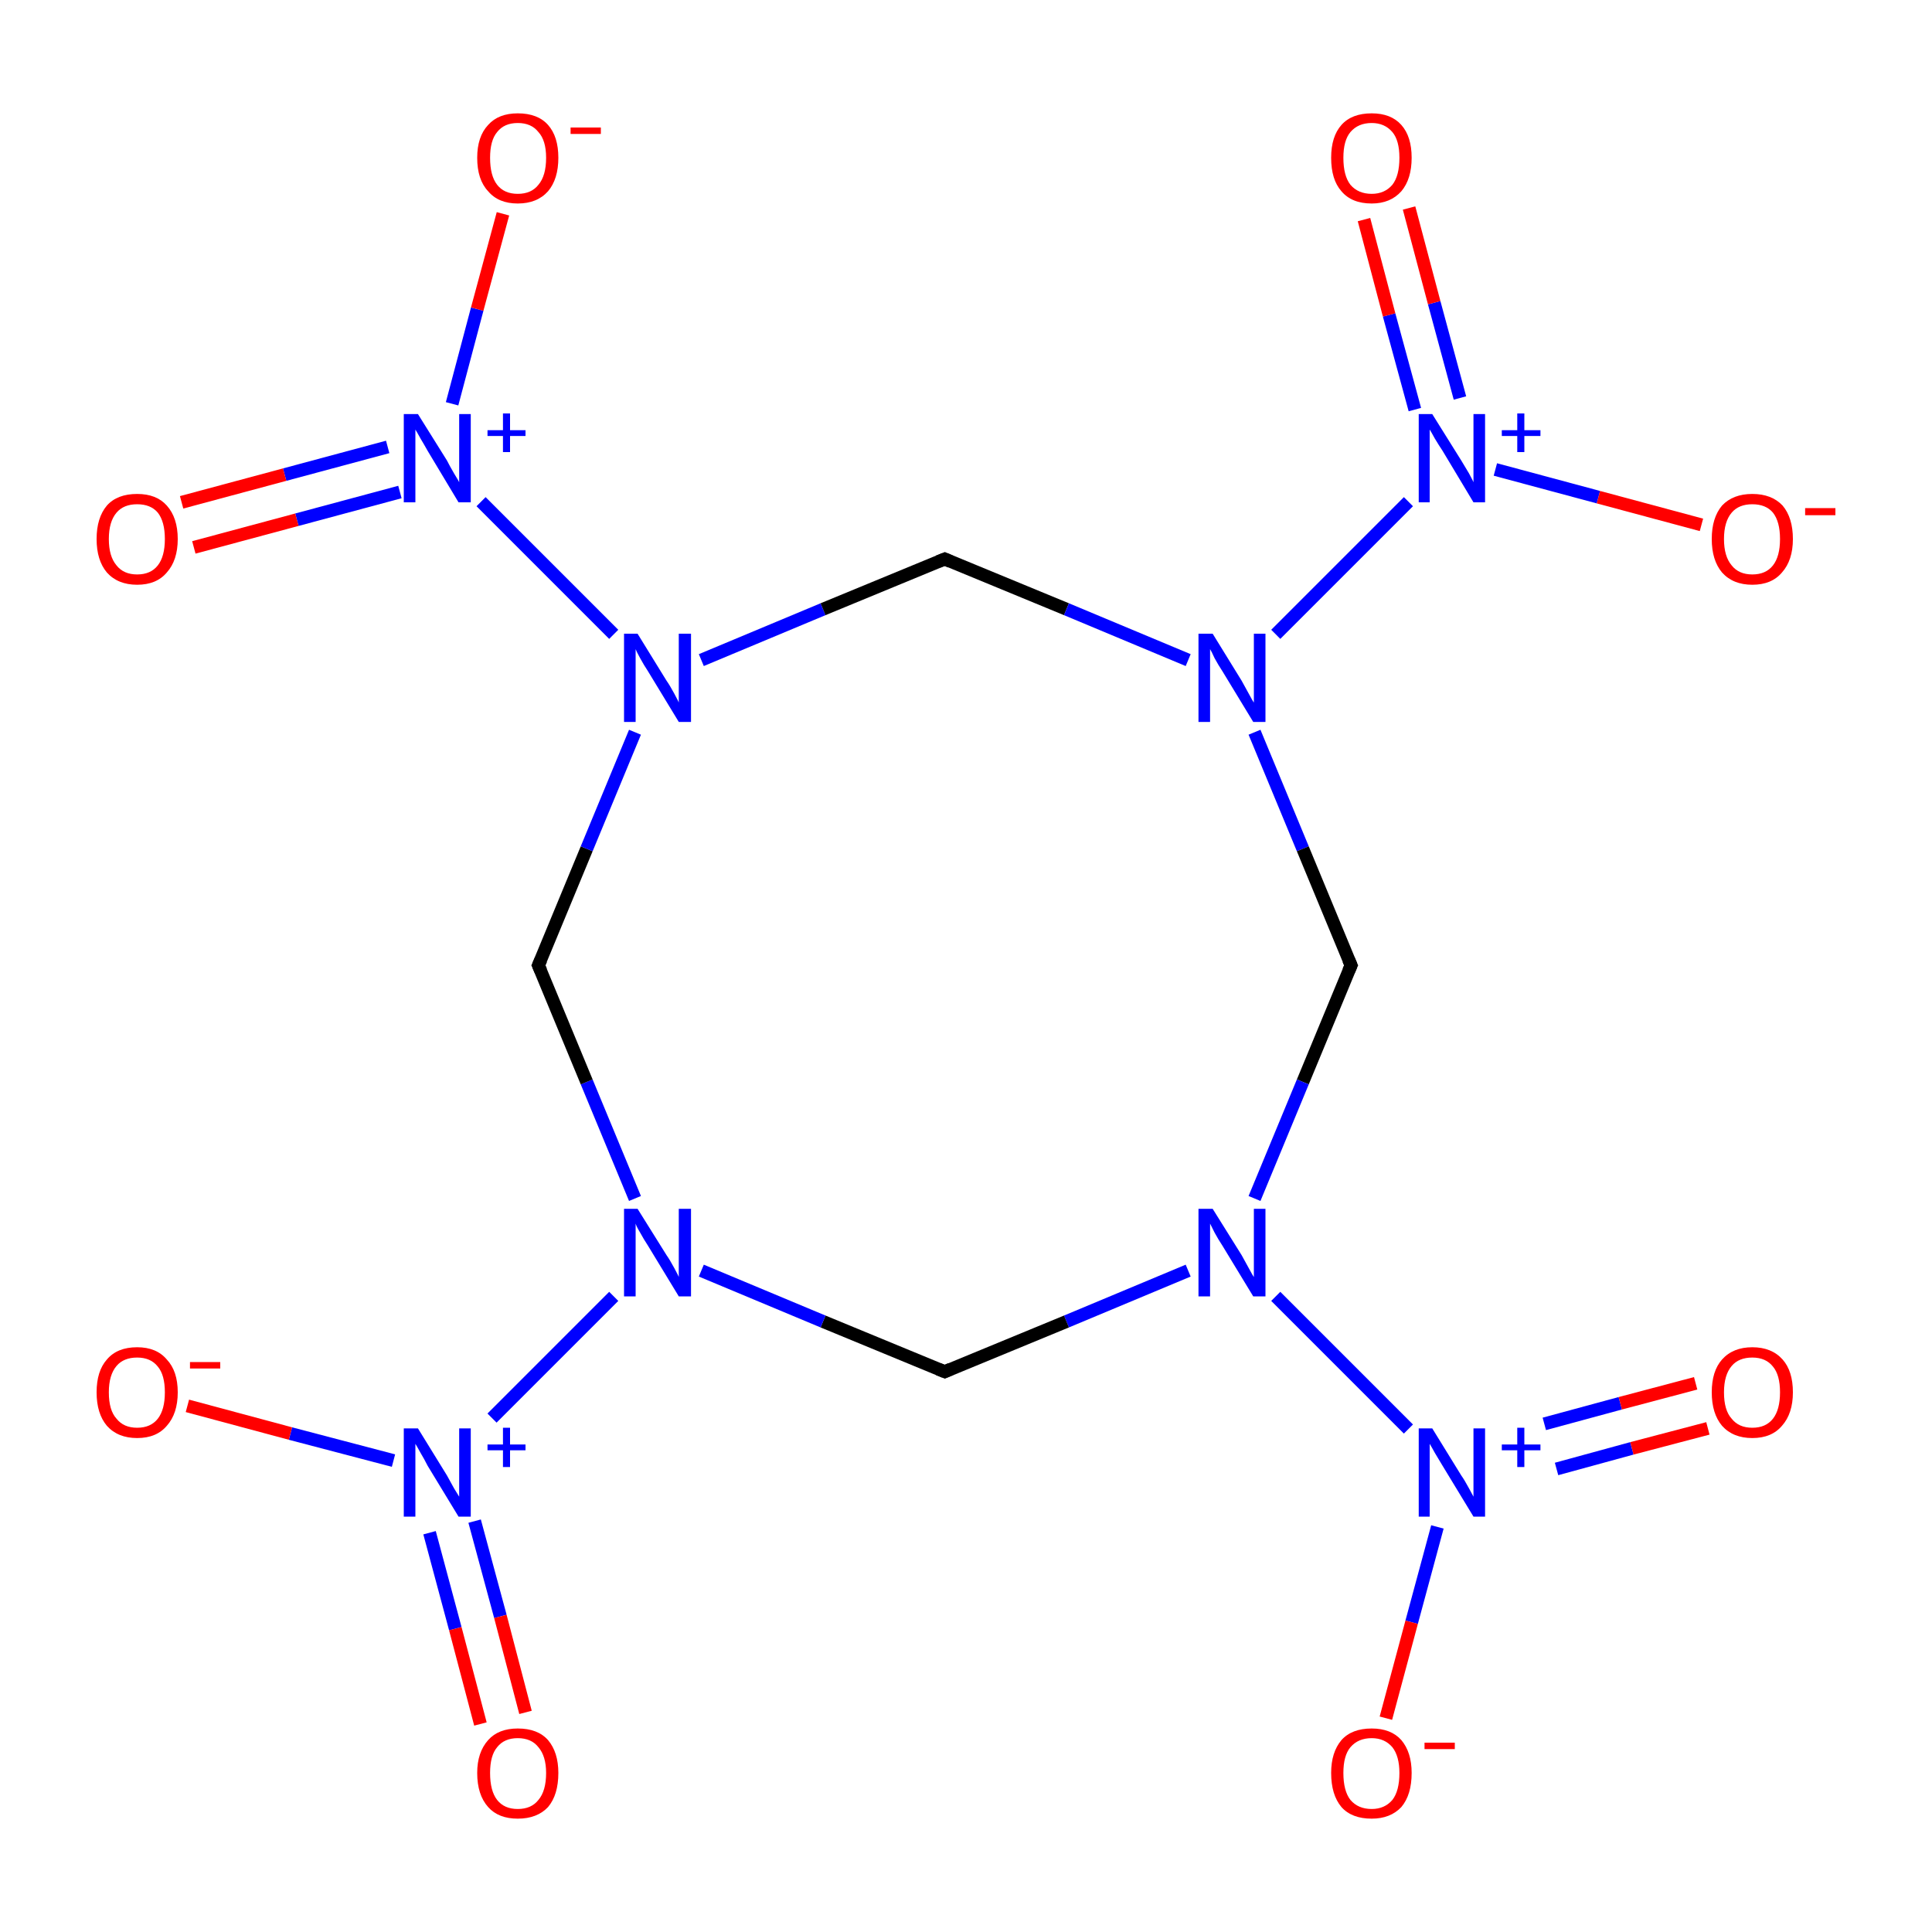 <?xml version='1.0' encoding='iso-8859-1'?>
<svg version='1.1' baseProfile='full'
              xmlns='http://www.w3.org/2000/svg'
                      xmlns:rdkit='http://www.rdkit.org/xml'
                      xmlns:xlink='http://www.w3.org/1999/xlink'
                  xml:space='preserve'
width='300px' height='300px' viewBox='0 0 300 300'>
<!-- END OF HEADER -->
<rect style='opacity:1.0;fill:none;stroke:none' width='300.0' height='300.0' x='0.0' y='0.0'> </rect>
<path class='bond-0 atom-0 atom-1' d='M 209.8,149.9 L 202.3,168.0' style='fill:none;fill-rule:evenodd;stroke:#000000;stroke-width:2.0px;stroke-linecap:butt;stroke-linejoin:miter;stroke-opacity:1' />
<path class='bond-0 atom-0 atom-1' d='M 202.3,168.0 L 194.8,186.1' style='fill:none;fill-rule:evenodd;stroke:#0000FF;stroke-width:2.0px;stroke-linecap:butt;stroke-linejoin:miter;stroke-opacity:1' />
<path class='bond-1 atom-1 atom-2' d='M 184.5,197.3 L 165.6,205.2' style='fill:none;fill-rule:evenodd;stroke:#0000FF;stroke-width:2.0px;stroke-linecap:butt;stroke-linejoin:miter;stroke-opacity:1' />
<path class='bond-1 atom-1 atom-2' d='M 165.6,205.2 L 146.7,213.0' style='fill:none;fill-rule:evenodd;stroke:#000000;stroke-width:2.0px;stroke-linecap:butt;stroke-linejoin:miter;stroke-opacity:1' />
<path class='bond-2 atom-2 atom-3' d='M 146.7,213.0 L 127.8,205.2' style='fill:none;fill-rule:evenodd;stroke:#000000;stroke-width:2.0px;stroke-linecap:butt;stroke-linejoin:miter;stroke-opacity:1' />
<path class='bond-2 atom-2 atom-3' d='M 127.8,205.2 L 108.9,197.3' style='fill:none;fill-rule:evenodd;stroke:#0000FF;stroke-width:2.0px;stroke-linecap:butt;stroke-linejoin:miter;stroke-opacity:1' />
<path class='bond-3 atom-3 atom-4' d='M 98.6,186.1 L 91.1,168.0' style='fill:none;fill-rule:evenodd;stroke:#0000FF;stroke-width:2.0px;stroke-linecap:butt;stroke-linejoin:miter;stroke-opacity:1' />
<path class='bond-3 atom-3 atom-4' d='M 91.1,168.0 L 83.6,149.9' style='fill:none;fill-rule:evenodd;stroke:#000000;stroke-width:2.0px;stroke-linecap:butt;stroke-linejoin:miter;stroke-opacity:1' />
<path class='bond-4 atom-4 atom-5' d='M 83.6,149.9 L 91.1,131.8' style='fill:none;fill-rule:evenodd;stroke:#000000;stroke-width:2.0px;stroke-linecap:butt;stroke-linejoin:miter;stroke-opacity:1' />
<path class='bond-4 atom-4 atom-5' d='M 91.1,131.8 L 98.6,113.7' style='fill:none;fill-rule:evenodd;stroke:#0000FF;stroke-width:2.0px;stroke-linecap:butt;stroke-linejoin:miter;stroke-opacity:1' />
<path class='bond-5 atom-5 atom-6' d='M 108.9,102.5 L 127.8,94.6' style='fill:none;fill-rule:evenodd;stroke:#0000FF;stroke-width:2.0px;stroke-linecap:butt;stroke-linejoin:miter;stroke-opacity:1' />
<path class='bond-5 atom-5 atom-6' d='M 127.8,94.6 L 146.7,86.8' style='fill:none;fill-rule:evenodd;stroke:#000000;stroke-width:2.0px;stroke-linecap:butt;stroke-linejoin:miter;stroke-opacity:1' />
<path class='bond-6 atom-6 atom-7' d='M 146.7,86.8 L 165.6,94.6' style='fill:none;fill-rule:evenodd;stroke:#000000;stroke-width:2.0px;stroke-linecap:butt;stroke-linejoin:miter;stroke-opacity:1' />
<path class='bond-6 atom-6 atom-7' d='M 165.6,94.6 L 184.5,102.5' style='fill:none;fill-rule:evenodd;stroke:#0000FF;stroke-width:2.0px;stroke-linecap:butt;stroke-linejoin:miter;stroke-opacity:1' />
<path class='bond-7 atom-7 atom-8' d='M 198.1,98.5 L 218.7,77.9' style='fill:none;fill-rule:evenodd;stroke:#0000FF;stroke-width:2.0px;stroke-linecap:butt;stroke-linejoin:miter;stroke-opacity:1' />
<path class='bond-8 atom-8 atom-9' d='M 226.7,61.8 L 222.7,47.0' style='fill:none;fill-rule:evenodd;stroke:#0000FF;stroke-width:2.0px;stroke-linecap:butt;stroke-linejoin:miter;stroke-opacity:1' />
<path class='bond-8 atom-8 atom-9' d='M 222.7,47.0 L 218.8,32.3' style='fill:none;fill-rule:evenodd;stroke:#FF0000;stroke-width:2.0px;stroke-linecap:butt;stroke-linejoin:miter;stroke-opacity:1' />
<path class='bond-8 atom-8 atom-9' d='M 219.7,63.6 L 215.7,48.9' style='fill:none;fill-rule:evenodd;stroke:#0000FF;stroke-width:2.0px;stroke-linecap:butt;stroke-linejoin:miter;stroke-opacity:1' />
<path class='bond-8 atom-8 atom-9' d='M 215.7,48.9 L 211.8,34.1' style='fill:none;fill-rule:evenodd;stroke:#FF0000;stroke-width:2.0px;stroke-linecap:butt;stroke-linejoin:miter;stroke-opacity:1' />
<path class='bond-9 atom-8 atom-10' d='M 232.2,72.9 L 248.2,77.2' style='fill:none;fill-rule:evenodd;stroke:#0000FF;stroke-width:2.0px;stroke-linecap:butt;stroke-linejoin:miter;stroke-opacity:1' />
<path class='bond-9 atom-8 atom-10' d='M 248.2,77.2 L 264.2,81.5' style='fill:none;fill-rule:evenodd;stroke:#FF0000;stroke-width:2.0px;stroke-linecap:butt;stroke-linejoin:miter;stroke-opacity:1' />
<path class='bond-10 atom-5 atom-11' d='M 95.3,98.5 L 74.7,77.9' style='fill:none;fill-rule:evenodd;stroke:#0000FF;stroke-width:2.0px;stroke-linecap:butt;stroke-linejoin:miter;stroke-opacity:1' />
<path class='bond-11 atom-11 atom-12' d='M 60.2,69.4 L 44.2,73.7' style='fill:none;fill-rule:evenodd;stroke:#0000FF;stroke-width:2.0px;stroke-linecap:butt;stroke-linejoin:miter;stroke-opacity:1' />
<path class='bond-11 atom-11 atom-12' d='M 44.2,73.7 L 28.2,78.0' style='fill:none;fill-rule:evenodd;stroke:#FF0000;stroke-width:2.0px;stroke-linecap:butt;stroke-linejoin:miter;stroke-opacity:1' />
<path class='bond-11 atom-11 atom-12' d='M 62.1,76.4 L 46.1,80.7' style='fill:none;fill-rule:evenodd;stroke:#0000FF;stroke-width:2.0px;stroke-linecap:butt;stroke-linejoin:miter;stroke-opacity:1' />
<path class='bond-11 atom-11 atom-12' d='M 46.1,80.7 L 30.1,85.0' style='fill:none;fill-rule:evenodd;stroke:#FF0000;stroke-width:2.0px;stroke-linecap:butt;stroke-linejoin:miter;stroke-opacity:1' />
<path class='bond-12 atom-11 atom-13' d='M 70.2,62.7 L 74.1,48.0' style='fill:none;fill-rule:evenodd;stroke:#0000FF;stroke-width:2.0px;stroke-linecap:butt;stroke-linejoin:miter;stroke-opacity:1' />
<path class='bond-12 atom-11 atom-13' d='M 74.1,48.0 L 78.1,33.2' style='fill:none;fill-rule:evenodd;stroke:#FF0000;stroke-width:2.0px;stroke-linecap:butt;stroke-linejoin:miter;stroke-opacity:1' />
<path class='bond-13 atom-3 atom-14' d='M 95.3,201.3 L 76.4,220.2' style='fill:none;fill-rule:evenodd;stroke:#0000FF;stroke-width:2.0px;stroke-linecap:butt;stroke-linejoin:miter;stroke-opacity:1' />
<path class='bond-14 atom-14 atom-15' d='M 66.7,238.0 L 70.7,252.9' style='fill:none;fill-rule:evenodd;stroke:#0000FF;stroke-width:2.0px;stroke-linecap:butt;stroke-linejoin:miter;stroke-opacity:1' />
<path class='bond-14 atom-14 atom-15' d='M 70.7,252.9 L 74.6,267.7' style='fill:none;fill-rule:evenodd;stroke:#FF0000;stroke-width:2.0px;stroke-linecap:butt;stroke-linejoin:miter;stroke-opacity:1' />
<path class='bond-14 atom-14 atom-15' d='M 73.7,236.2 L 77.7,251.0' style='fill:none;fill-rule:evenodd;stroke:#0000FF;stroke-width:2.0px;stroke-linecap:butt;stroke-linejoin:miter;stroke-opacity:1' />
<path class='bond-14 atom-14 atom-15' d='M 77.7,251.0 L 81.6,265.9' style='fill:none;fill-rule:evenodd;stroke:#FF0000;stroke-width:2.0px;stroke-linecap:butt;stroke-linejoin:miter;stroke-opacity:1' />
<path class='bond-15 atom-14 atom-16' d='M 61.1,226.8 L 45.1,222.6' style='fill:none;fill-rule:evenodd;stroke:#0000FF;stroke-width:2.0px;stroke-linecap:butt;stroke-linejoin:miter;stroke-opacity:1' />
<path class='bond-15 atom-14 atom-16' d='M 45.1,222.6 L 29.1,218.3' style='fill:none;fill-rule:evenodd;stroke:#FF0000;stroke-width:2.0px;stroke-linecap:butt;stroke-linejoin:miter;stroke-opacity:1' />
<path class='bond-16 atom-1 atom-17' d='M 198.1,201.3 L 218.7,221.9' style='fill:none;fill-rule:evenodd;stroke:#0000FF;stroke-width:2.0px;stroke-linecap:butt;stroke-linejoin:miter;stroke-opacity:1' />
<path class='bond-17 atom-17 atom-18' d='M 241.7,228.1 L 253.4,224.9' style='fill:none;fill-rule:evenodd;stroke:#0000FF;stroke-width:2.0px;stroke-linecap:butt;stroke-linejoin:miter;stroke-opacity:1' />
<path class='bond-17 atom-17 atom-18' d='M 253.4,224.9 L 265.2,221.8' style='fill:none;fill-rule:evenodd;stroke:#FF0000;stroke-width:2.0px;stroke-linecap:butt;stroke-linejoin:miter;stroke-opacity:1' />
<path class='bond-17 atom-17 atom-18' d='M 239.8,221.1 L 251.6,217.9' style='fill:none;fill-rule:evenodd;stroke:#0000FF;stroke-width:2.0px;stroke-linecap:butt;stroke-linejoin:miter;stroke-opacity:1' />
<path class='bond-17 atom-17 atom-18' d='M 251.6,217.9 L 263.3,214.8' style='fill:none;fill-rule:evenodd;stroke:#FF0000;stroke-width:2.0px;stroke-linecap:butt;stroke-linejoin:miter;stroke-opacity:1' />
<path class='bond-18 atom-17 atom-19' d='M 223.2,237.1 L 219.2,251.9' style='fill:none;fill-rule:evenodd;stroke:#0000FF;stroke-width:2.0px;stroke-linecap:butt;stroke-linejoin:miter;stroke-opacity:1' />
<path class='bond-18 atom-17 atom-19' d='M 219.2,251.9 L 215.2,266.8' style='fill:none;fill-rule:evenodd;stroke:#FF0000;stroke-width:2.0px;stroke-linecap:butt;stroke-linejoin:miter;stroke-opacity:1' />
<path class='bond-19 atom-7 atom-0' d='M 194.8,113.7 L 202.3,131.8' style='fill:none;fill-rule:evenodd;stroke:#0000FF;stroke-width:2.0px;stroke-linecap:butt;stroke-linejoin:miter;stroke-opacity:1' />
<path class='bond-19 atom-7 atom-0' d='M 202.3,131.8 L 209.8,149.9' style='fill:none;fill-rule:evenodd;stroke:#000000;stroke-width:2.0px;stroke-linecap:butt;stroke-linejoin:miter;stroke-opacity:1' />
<path d='M 209.4,150.8 L 209.8,149.9 L 209.4,149.0' style='fill:none;stroke:#000000;stroke-width:2.0px;stroke-linecap:butt;stroke-linejoin:miter;stroke-miterlimit:10;stroke-opacity:1;' />
<path d='M 147.6,212.6 L 146.7,213.0 L 145.7,212.6' style='fill:none;stroke:#000000;stroke-width:2.0px;stroke-linecap:butt;stroke-linejoin:miter;stroke-miterlimit:10;stroke-opacity:1;' />
<path d='M 84.0,150.8 L 83.6,149.9 L 84.0,149.0' style='fill:none;stroke:#000000;stroke-width:2.0px;stroke-linecap:butt;stroke-linejoin:miter;stroke-miterlimit:10;stroke-opacity:1;' />
<path d='M 145.7,87.2 L 146.7,86.8 L 147.6,87.2' style='fill:none;stroke:#000000;stroke-width:2.0px;stroke-linecap:butt;stroke-linejoin:miter;stroke-miterlimit:10;stroke-opacity:1;' />
<path class='atom-1' d='M 188.3 187.7
L 192.8 194.9
Q 193.2 195.6, 193.9 196.9
Q 194.6 198.2, 194.7 198.3
L 194.7 187.7
L 196.5 187.7
L 196.5 201.3
L 194.6 201.3
L 189.8 193.4
Q 189.2 192.5, 188.6 191.4
Q 188.1 190.4, 187.9 190.0
L 187.9 201.3
L 186.1 201.3
L 186.1 187.7
L 188.3 187.7
' fill='#0000FF'/>
<path class='atom-3' d='M 99.0 187.7
L 103.5 194.9
Q 104.0 195.6, 104.7 196.9
Q 105.4 198.2, 105.4 198.3
L 105.4 187.7
L 107.3 187.7
L 107.3 201.3
L 105.4 201.3
L 100.6 193.4
Q 100.0 192.5, 99.4 191.4
Q 98.8 190.4, 98.7 190.0
L 98.7 201.3
L 96.9 201.3
L 96.9 187.7
L 99.0 187.7
' fill='#0000FF'/>
<path class='atom-5' d='M 99.0 98.4
L 103.5 105.7
Q 104.0 106.4, 104.7 107.7
Q 105.4 109.0, 105.4 109.1
L 105.4 98.4
L 107.3 98.4
L 107.3 112.1
L 105.4 112.1
L 100.6 104.2
Q 100.0 103.3, 99.4 102.2
Q 98.8 101.1, 98.7 100.8
L 98.7 112.1
L 96.9 112.1
L 96.9 98.4
L 99.0 98.4
' fill='#0000FF'/>
<path class='atom-7' d='M 188.3 98.4
L 192.8 105.7
Q 193.2 106.4, 193.9 107.7
Q 194.6 109.0, 194.7 109.1
L 194.7 98.4
L 196.5 98.4
L 196.5 112.1
L 194.6 112.1
L 189.8 104.2
Q 189.2 103.3, 188.6 102.2
Q 188.1 101.1, 187.9 100.8
L 187.9 112.1
L 186.1 112.1
L 186.1 98.4
L 188.3 98.4
' fill='#0000FF'/>
<path class='atom-8' d='M 222.4 64.3
L 226.9 71.5
Q 227.4 72.3, 228.1 73.5
Q 228.8 74.8, 228.8 74.9
L 228.8 64.3
L 230.6 64.3
L 230.6 78.0
L 228.8 78.0
L 224.0 70.0
Q 223.4 69.1, 222.8 68.1
Q 222.2 67.0, 222.0 66.7
L 222.0 78.0
L 220.3 78.0
L 220.3 64.3
L 222.4 64.3
' fill='#0000FF'/>
<path class='atom-8' d='M 233.2 66.8
L 235.6 66.8
L 235.6 64.2
L 236.7 64.2
L 236.7 66.8
L 239.2 66.8
L 239.2 67.7
L 236.7 67.7
L 236.7 70.2
L 235.6 70.2
L 235.6 67.7
L 233.2 67.7
L 233.2 66.8
' fill='#0000FF'/>
<path class='atom-9' d='M 206.7 24.5
Q 206.7 21.2, 208.3 19.4
Q 209.9 17.6, 213.0 17.6
Q 216.0 17.6, 217.6 19.4
Q 219.2 21.2, 219.2 24.5
Q 219.2 27.8, 217.6 29.7
Q 215.9 31.6, 213.0 31.6
Q 209.9 31.6, 208.3 29.7
Q 206.7 27.9, 206.7 24.5
M 213.0 30.1
Q 215.0 30.1, 216.2 28.7
Q 217.3 27.3, 217.3 24.5
Q 217.3 21.8, 216.2 20.5
Q 215.0 19.1, 213.0 19.1
Q 210.9 19.1, 209.7 20.5
Q 208.6 21.8, 208.6 24.5
Q 208.6 27.3, 209.7 28.7
Q 210.9 30.1, 213.0 30.1
' fill='#FF0000'/>
<path class='atom-10' d='M 265.8 83.7
Q 265.8 80.4, 267.4 78.5
Q 269.1 76.7, 272.1 76.7
Q 275.1 76.7, 276.8 78.5
Q 278.4 80.4, 278.4 83.7
Q 278.4 87.0, 276.7 88.9
Q 275.1 90.8, 272.1 90.8
Q 269.1 90.8, 267.4 88.9
Q 265.8 87.0, 265.8 83.7
M 272.1 89.2
Q 274.2 89.2, 275.3 87.8
Q 276.4 86.4, 276.4 83.7
Q 276.4 81.0, 275.3 79.6
Q 274.2 78.3, 272.1 78.3
Q 270.0 78.3, 268.9 79.6
Q 267.7 81.0, 267.7 83.7
Q 267.7 86.4, 268.9 87.8
Q 270.0 89.2, 272.1 89.2
' fill='#FF0000'/>
<path class='atom-10' d='M 280.3 78.9
L 285.0 78.9
L 285.0 80.0
L 280.3 80.0
L 280.3 78.9
' fill='#FF0000'/>
<path class='atom-11' d='M 64.9 64.3
L 69.4 71.5
Q 69.8 72.3, 70.5 73.5
Q 71.3 74.8, 71.3 74.9
L 71.3 64.3
L 73.1 64.3
L 73.1 78.0
L 71.2 78.0
L 66.4 70.0
Q 65.9 69.1, 65.3 68.1
Q 64.7 67.0, 64.5 66.7
L 64.5 78.0
L 62.7 78.0
L 62.7 64.3
L 64.9 64.3
' fill='#0000FF'/>
<path class='atom-11' d='M 75.7 66.8
L 78.1 66.8
L 78.1 64.2
L 79.2 64.2
L 79.2 66.8
L 81.6 66.8
L 81.6 67.7
L 79.2 67.7
L 79.2 70.2
L 78.1 70.2
L 78.1 67.7
L 75.7 67.7
L 75.7 66.8
' fill='#0000FF'/>
<path class='atom-12' d='M 15.0 83.7
Q 15.0 80.4, 16.6 78.5
Q 18.2 76.7, 21.3 76.7
Q 24.3 76.7, 25.9 78.5
Q 27.6 80.4, 27.6 83.7
Q 27.6 87.0, 25.9 88.9
Q 24.3 90.8, 21.3 90.8
Q 18.3 90.8, 16.6 88.9
Q 15.0 87.0, 15.0 83.7
M 21.3 89.2
Q 23.4 89.2, 24.5 87.8
Q 25.6 86.4, 25.6 83.7
Q 25.6 81.0, 24.5 79.6
Q 23.4 78.3, 21.3 78.3
Q 19.2 78.3, 18.1 79.6
Q 16.9 81.0, 16.9 83.7
Q 16.9 86.4, 18.1 87.8
Q 19.2 89.2, 21.3 89.2
' fill='#FF0000'/>
<path class='atom-13' d='M 74.1 24.5
Q 74.1 21.2, 75.8 19.4
Q 77.4 17.6, 80.4 17.6
Q 83.5 17.6, 85.1 19.4
Q 86.7 21.2, 86.7 24.5
Q 86.7 27.8, 85.1 29.7
Q 83.4 31.6, 80.4 31.6
Q 77.4 31.6, 75.8 29.7
Q 74.1 27.9, 74.1 24.5
M 80.4 30.1
Q 82.5 30.1, 83.6 28.7
Q 84.8 27.3, 84.8 24.5
Q 84.8 21.8, 83.6 20.5
Q 82.5 19.1, 80.4 19.1
Q 78.3 19.1, 77.2 20.5
Q 76.1 21.8, 76.1 24.5
Q 76.1 27.3, 77.2 28.7
Q 78.3 30.1, 80.4 30.1
' fill='#FF0000'/>
<path class='atom-13' d='M 88.6 19.8
L 93.3 19.8
L 93.3 20.8
L 88.6 20.8
L 88.6 19.8
' fill='#FF0000'/>
<path class='atom-14' d='M 64.9 221.8
L 69.4 229.1
Q 69.8 229.8, 70.5 231.1
Q 71.3 232.4, 71.3 232.4
L 71.3 221.8
L 73.1 221.8
L 73.1 235.5
L 71.2 235.5
L 66.4 227.6
Q 65.9 226.6, 65.3 225.6
Q 64.7 224.5, 64.5 224.2
L 64.5 235.5
L 62.7 235.5
L 62.7 221.8
L 64.9 221.8
' fill='#0000FF'/>
<path class='atom-14' d='M 75.7 224.3
L 78.1 224.3
L 78.1 221.7
L 79.2 221.7
L 79.2 224.3
L 81.6 224.3
L 81.6 225.2
L 79.2 225.2
L 79.2 227.8
L 78.1 227.8
L 78.1 225.2
L 75.7 225.2
L 75.7 224.3
' fill='#0000FF'/>
<path class='atom-15' d='M 74.1 275.3
Q 74.1 272.1, 75.8 270.2
Q 77.4 268.4, 80.4 268.4
Q 83.5 268.4, 85.1 270.2
Q 86.7 272.1, 86.7 275.3
Q 86.7 278.7, 85.1 280.6
Q 83.4 282.4, 80.4 282.4
Q 77.4 282.4, 75.8 280.6
Q 74.1 278.7, 74.1 275.3
M 80.4 280.9
Q 82.5 280.9, 83.6 279.5
Q 84.8 278.1, 84.8 275.3
Q 84.8 272.7, 83.6 271.3
Q 82.5 269.9, 80.4 269.9
Q 78.3 269.9, 77.2 271.3
Q 76.1 272.6, 76.1 275.3
Q 76.1 278.1, 77.2 279.5
Q 78.3 280.9, 80.4 280.9
' fill='#FF0000'/>
<path class='atom-16' d='M 15.0 216.2
Q 15.0 212.9, 16.6 211.1
Q 18.2 209.2, 21.3 209.2
Q 24.3 209.2, 25.9 211.1
Q 27.6 212.9, 27.6 216.2
Q 27.6 219.5, 25.9 221.4
Q 24.3 223.3, 21.3 223.3
Q 18.3 223.3, 16.6 221.4
Q 15.0 219.5, 15.0 216.2
M 21.3 221.7
Q 23.4 221.7, 24.5 220.3
Q 25.6 218.9, 25.6 216.2
Q 25.6 213.5, 24.5 212.2
Q 23.4 210.8, 21.3 210.8
Q 19.2 210.8, 18.1 212.1
Q 16.9 213.5, 16.9 216.2
Q 16.9 219.0, 18.1 220.3
Q 19.2 221.7, 21.3 221.7
' fill='#FF0000'/>
<path class='atom-16' d='M 29.5 211.5
L 34.2 211.5
L 34.2 212.5
L 29.5 212.5
L 29.5 211.5
' fill='#FF0000'/>
<path class='atom-17' d='M 222.4 221.8
L 226.9 229.1
Q 227.4 229.8, 228.1 231.1
Q 228.8 232.4, 228.8 232.4
L 228.8 221.8
L 230.6 221.8
L 230.6 235.5
L 228.8 235.5
L 224.0 227.6
Q 223.4 226.6, 222.8 225.6
Q 222.2 224.5, 222.0 224.2
L 222.0 235.5
L 220.3 235.5
L 220.3 221.8
L 222.4 221.8
' fill='#0000FF'/>
<path class='atom-17' d='M 233.2 224.3
L 235.6 224.3
L 235.6 221.7
L 236.7 221.7
L 236.7 224.3
L 239.2 224.3
L 239.2 225.2
L 236.7 225.2
L 236.7 227.8
L 235.6 227.8
L 235.6 225.2
L 233.2 225.2
L 233.2 224.3
' fill='#0000FF'/>
<path class='atom-18' d='M 265.8 216.2
Q 265.8 212.9, 267.4 211.1
Q 269.1 209.2, 272.1 209.2
Q 275.1 209.2, 276.8 211.1
Q 278.4 212.9, 278.4 216.2
Q 278.4 219.5, 276.7 221.4
Q 275.1 223.3, 272.1 223.3
Q 269.1 223.3, 267.4 221.4
Q 265.8 219.5, 265.8 216.2
M 272.1 221.7
Q 274.2 221.7, 275.3 220.3
Q 276.4 218.9, 276.4 216.2
Q 276.4 213.5, 275.3 212.2
Q 274.2 210.8, 272.1 210.8
Q 270.0 210.8, 268.9 212.1
Q 267.7 213.5, 267.7 216.2
Q 267.7 219.0, 268.9 220.3
Q 270.0 221.7, 272.1 221.7
' fill='#FF0000'/>
<path class='atom-19' d='M 206.7 275.3
Q 206.7 272.1, 208.3 270.2
Q 209.9 268.4, 213.0 268.4
Q 216.0 268.4, 217.6 270.2
Q 219.2 272.1, 219.2 275.3
Q 219.2 278.7, 217.6 280.6
Q 215.9 282.4, 213.0 282.4
Q 209.9 282.4, 208.3 280.6
Q 206.7 278.7, 206.7 275.3
M 213.0 280.9
Q 215.0 280.9, 216.2 279.5
Q 217.3 278.1, 217.3 275.3
Q 217.3 272.7, 216.2 271.3
Q 215.0 269.9, 213.0 269.9
Q 210.9 269.9, 209.7 271.3
Q 208.6 272.6, 208.6 275.3
Q 208.6 278.1, 209.7 279.5
Q 210.9 280.9, 213.0 280.9
' fill='#FF0000'/>
<path class='atom-19' d='M 221.2 270.6
L 225.9 270.6
L 225.9 271.6
L 221.2 271.6
L 221.2 270.6
' fill='#FF0000'/>
</svg>
